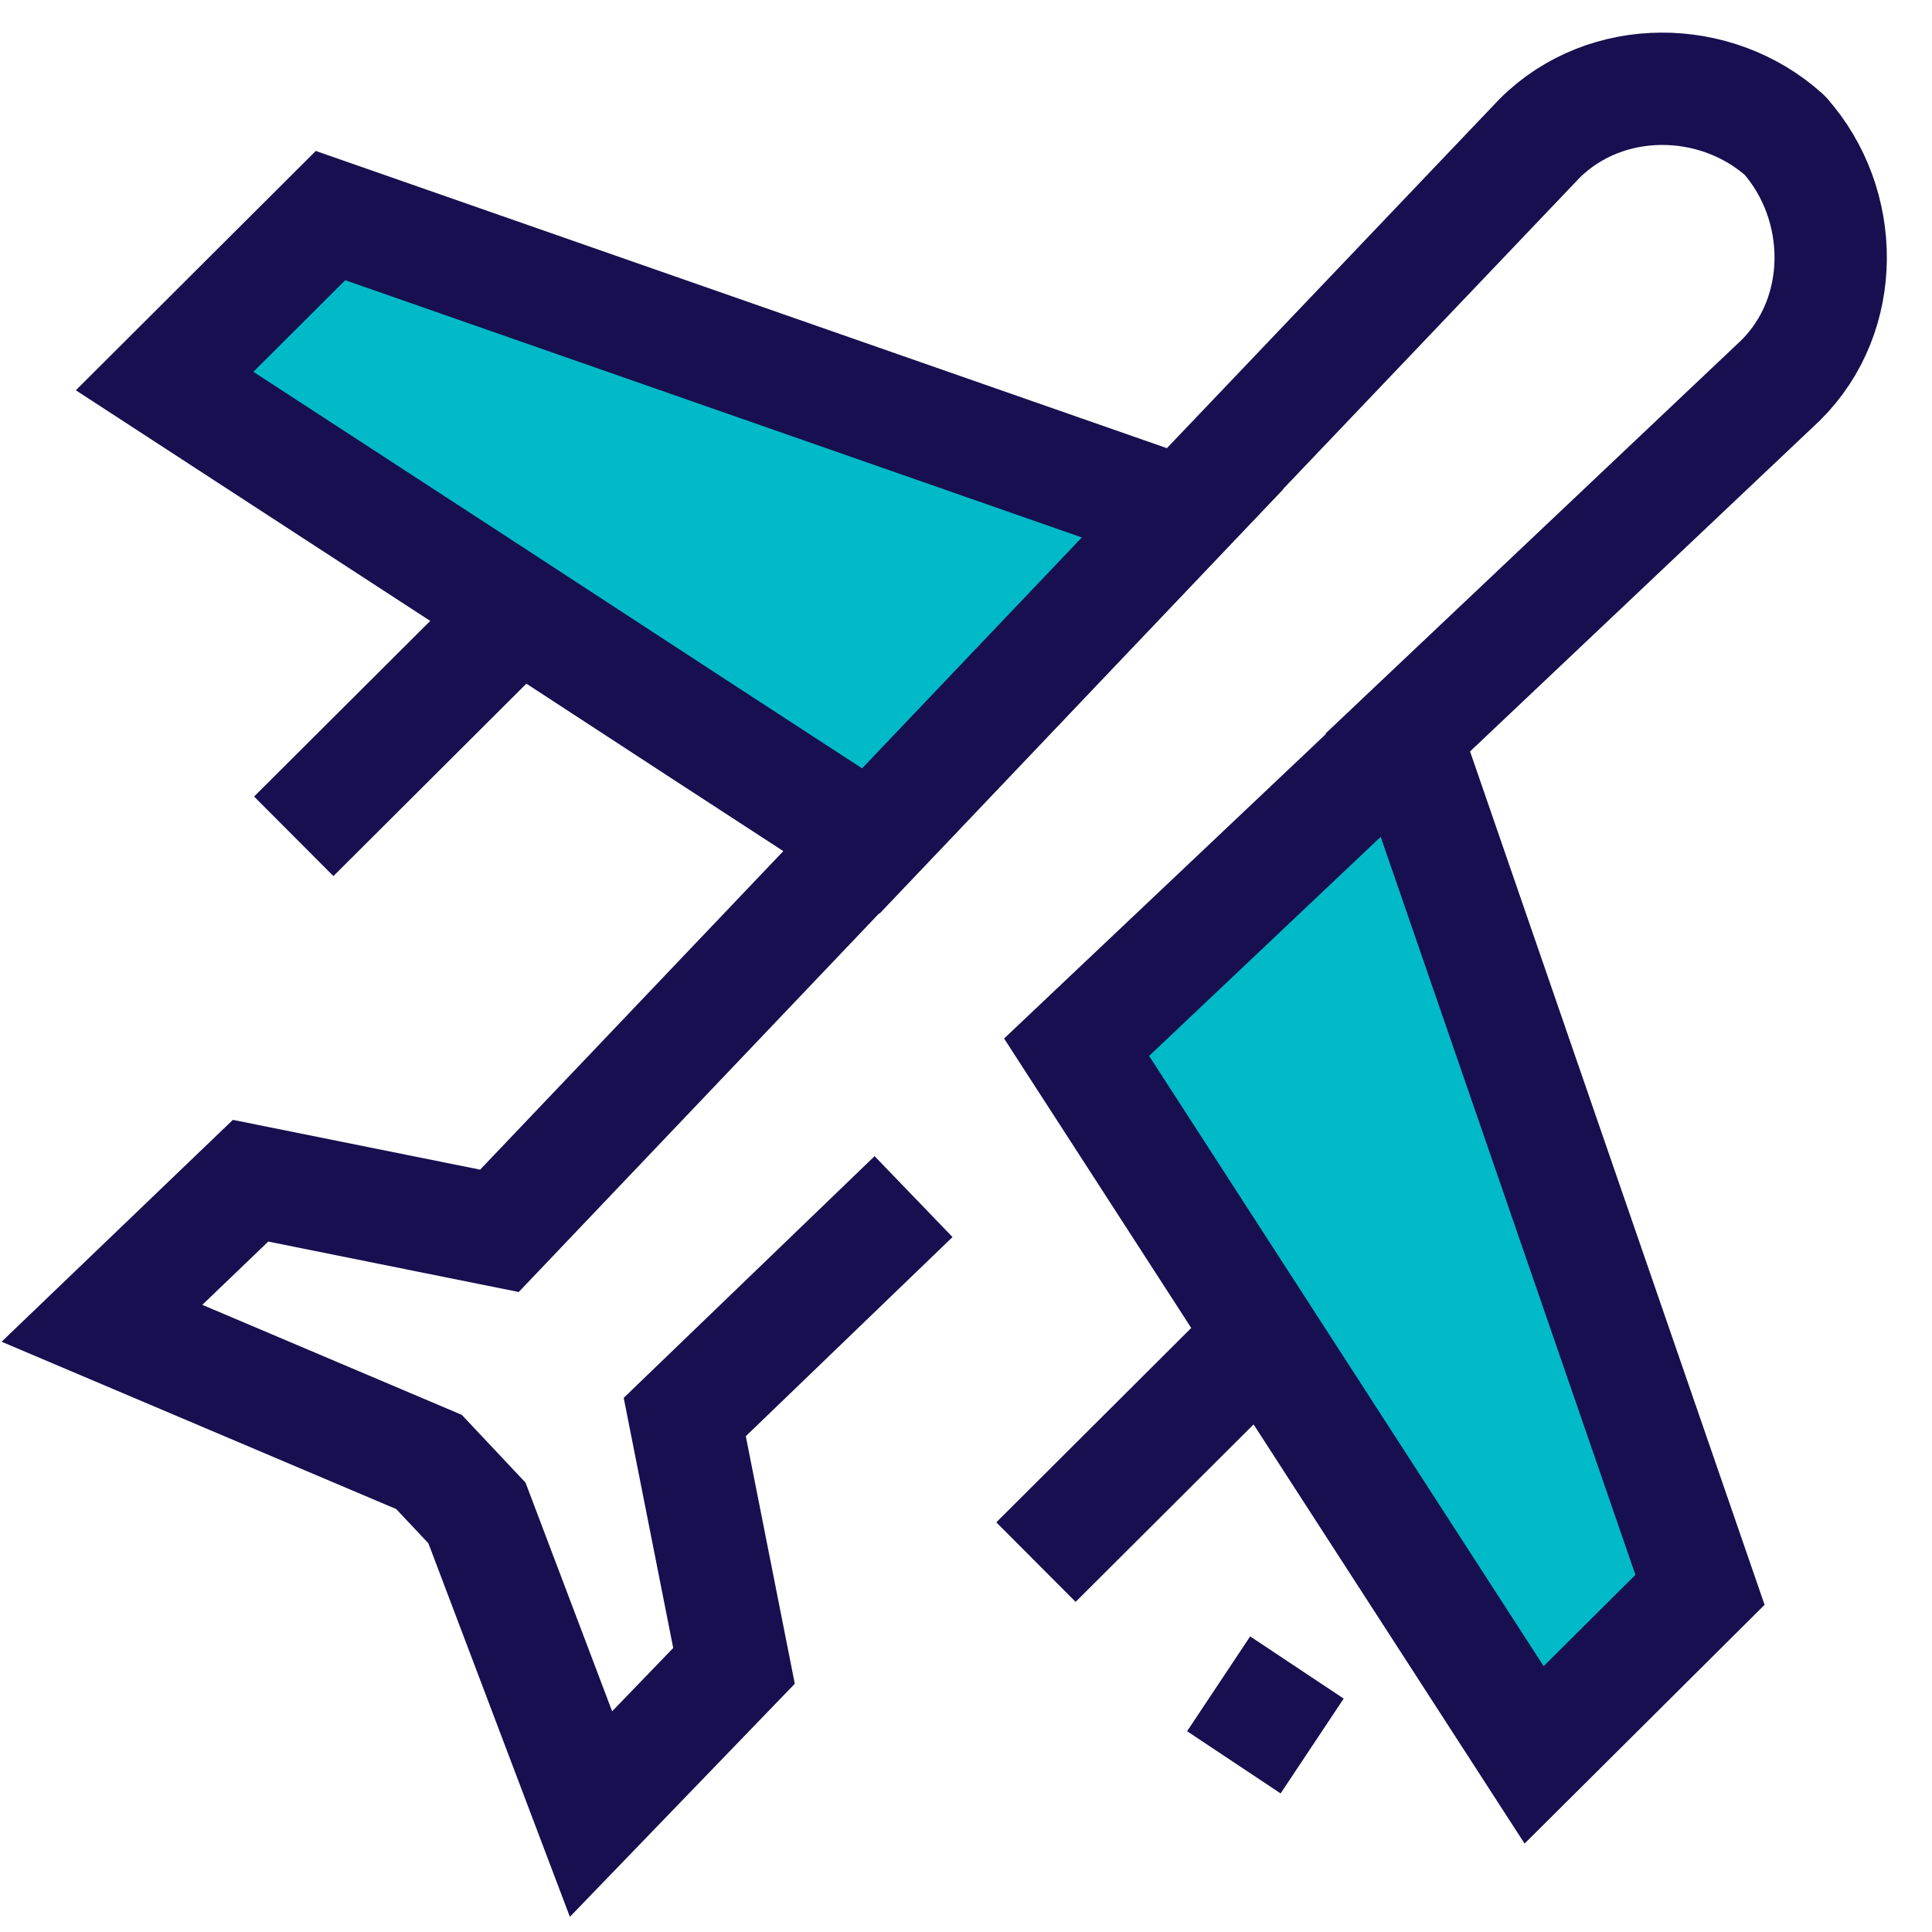 <?xml version="1.0" encoding="UTF-8"?> <svg xmlns="http://www.w3.org/2000/svg" id="Layer_2" data-name="Layer 2" viewBox="0 0 44.72 44.72"><defs><style> .cls-1, .cls-2 { fill: none; } .cls-1, .cls-3 { stroke-width: 0px; } .cls-2 { stroke: #170f4f; stroke-linecap: square; stroke-miterlimit: 10; stroke-width: 2.6px; } .cls-3 { fill: #00bac7; } </style></defs><g id="Layer_2-2" data-name="Layer 2"><g><g><g><polygon class="cls-3" points="27.38 11.88 20.16 19.47 16.15 16.86 10.74 13.33 3.81 8.82 7.65 4.99 27.38 11.88"></polygon><polygon class="cls-3" points="32.53 17.04 24.92 24.24 35.51 40.62 39.35 36.8 32.53 17.04"></polygon><polygon class="cls-2" points="27.38 11.88 20.16 19.47 16.15 16.86 10.74 13.33 3.81 8.82 7.65 4.99 27.38 11.88"></polygon><polygon class="cls-2" points="32.53 17.04 24.92 24.24 35.51 40.62 39.35 36.8 32.53 17.04"></polygon><path class="cls-2" d="M32.52,17.03l8.7-8.23c1.54-1.53,1.51-4.07.09-5.67h0s.03.03,0,0c-.03-.03.03.03,0,0h0c-1.59-1.43-4.13-1.46-5.67.07l-8.26,8.67-15.82,16.62-5.76-1.16-3.44,3.3,7.57,3.21,1.11,1.18,2.64,6.97,3.31-3.43-1.14-5.76,4.36-4.2"></path></g><rect class="cls-1" x=".04" y=".04" width="44.65" height="44.65" transform="translate(.04 -.04) rotate(.09)"></rect></g><line class="cls-2" x1="29.28" y1="39.71" x2="29.3" y2="39.68"></line><line class="cls-2" x1="24.9" y1="35.24" x2="28.38" y2="31.77"></line><line class="cls-2" x1="7.72" y1="18.44" x2="11.2" y2="14.97"></line></g></g></svg> 